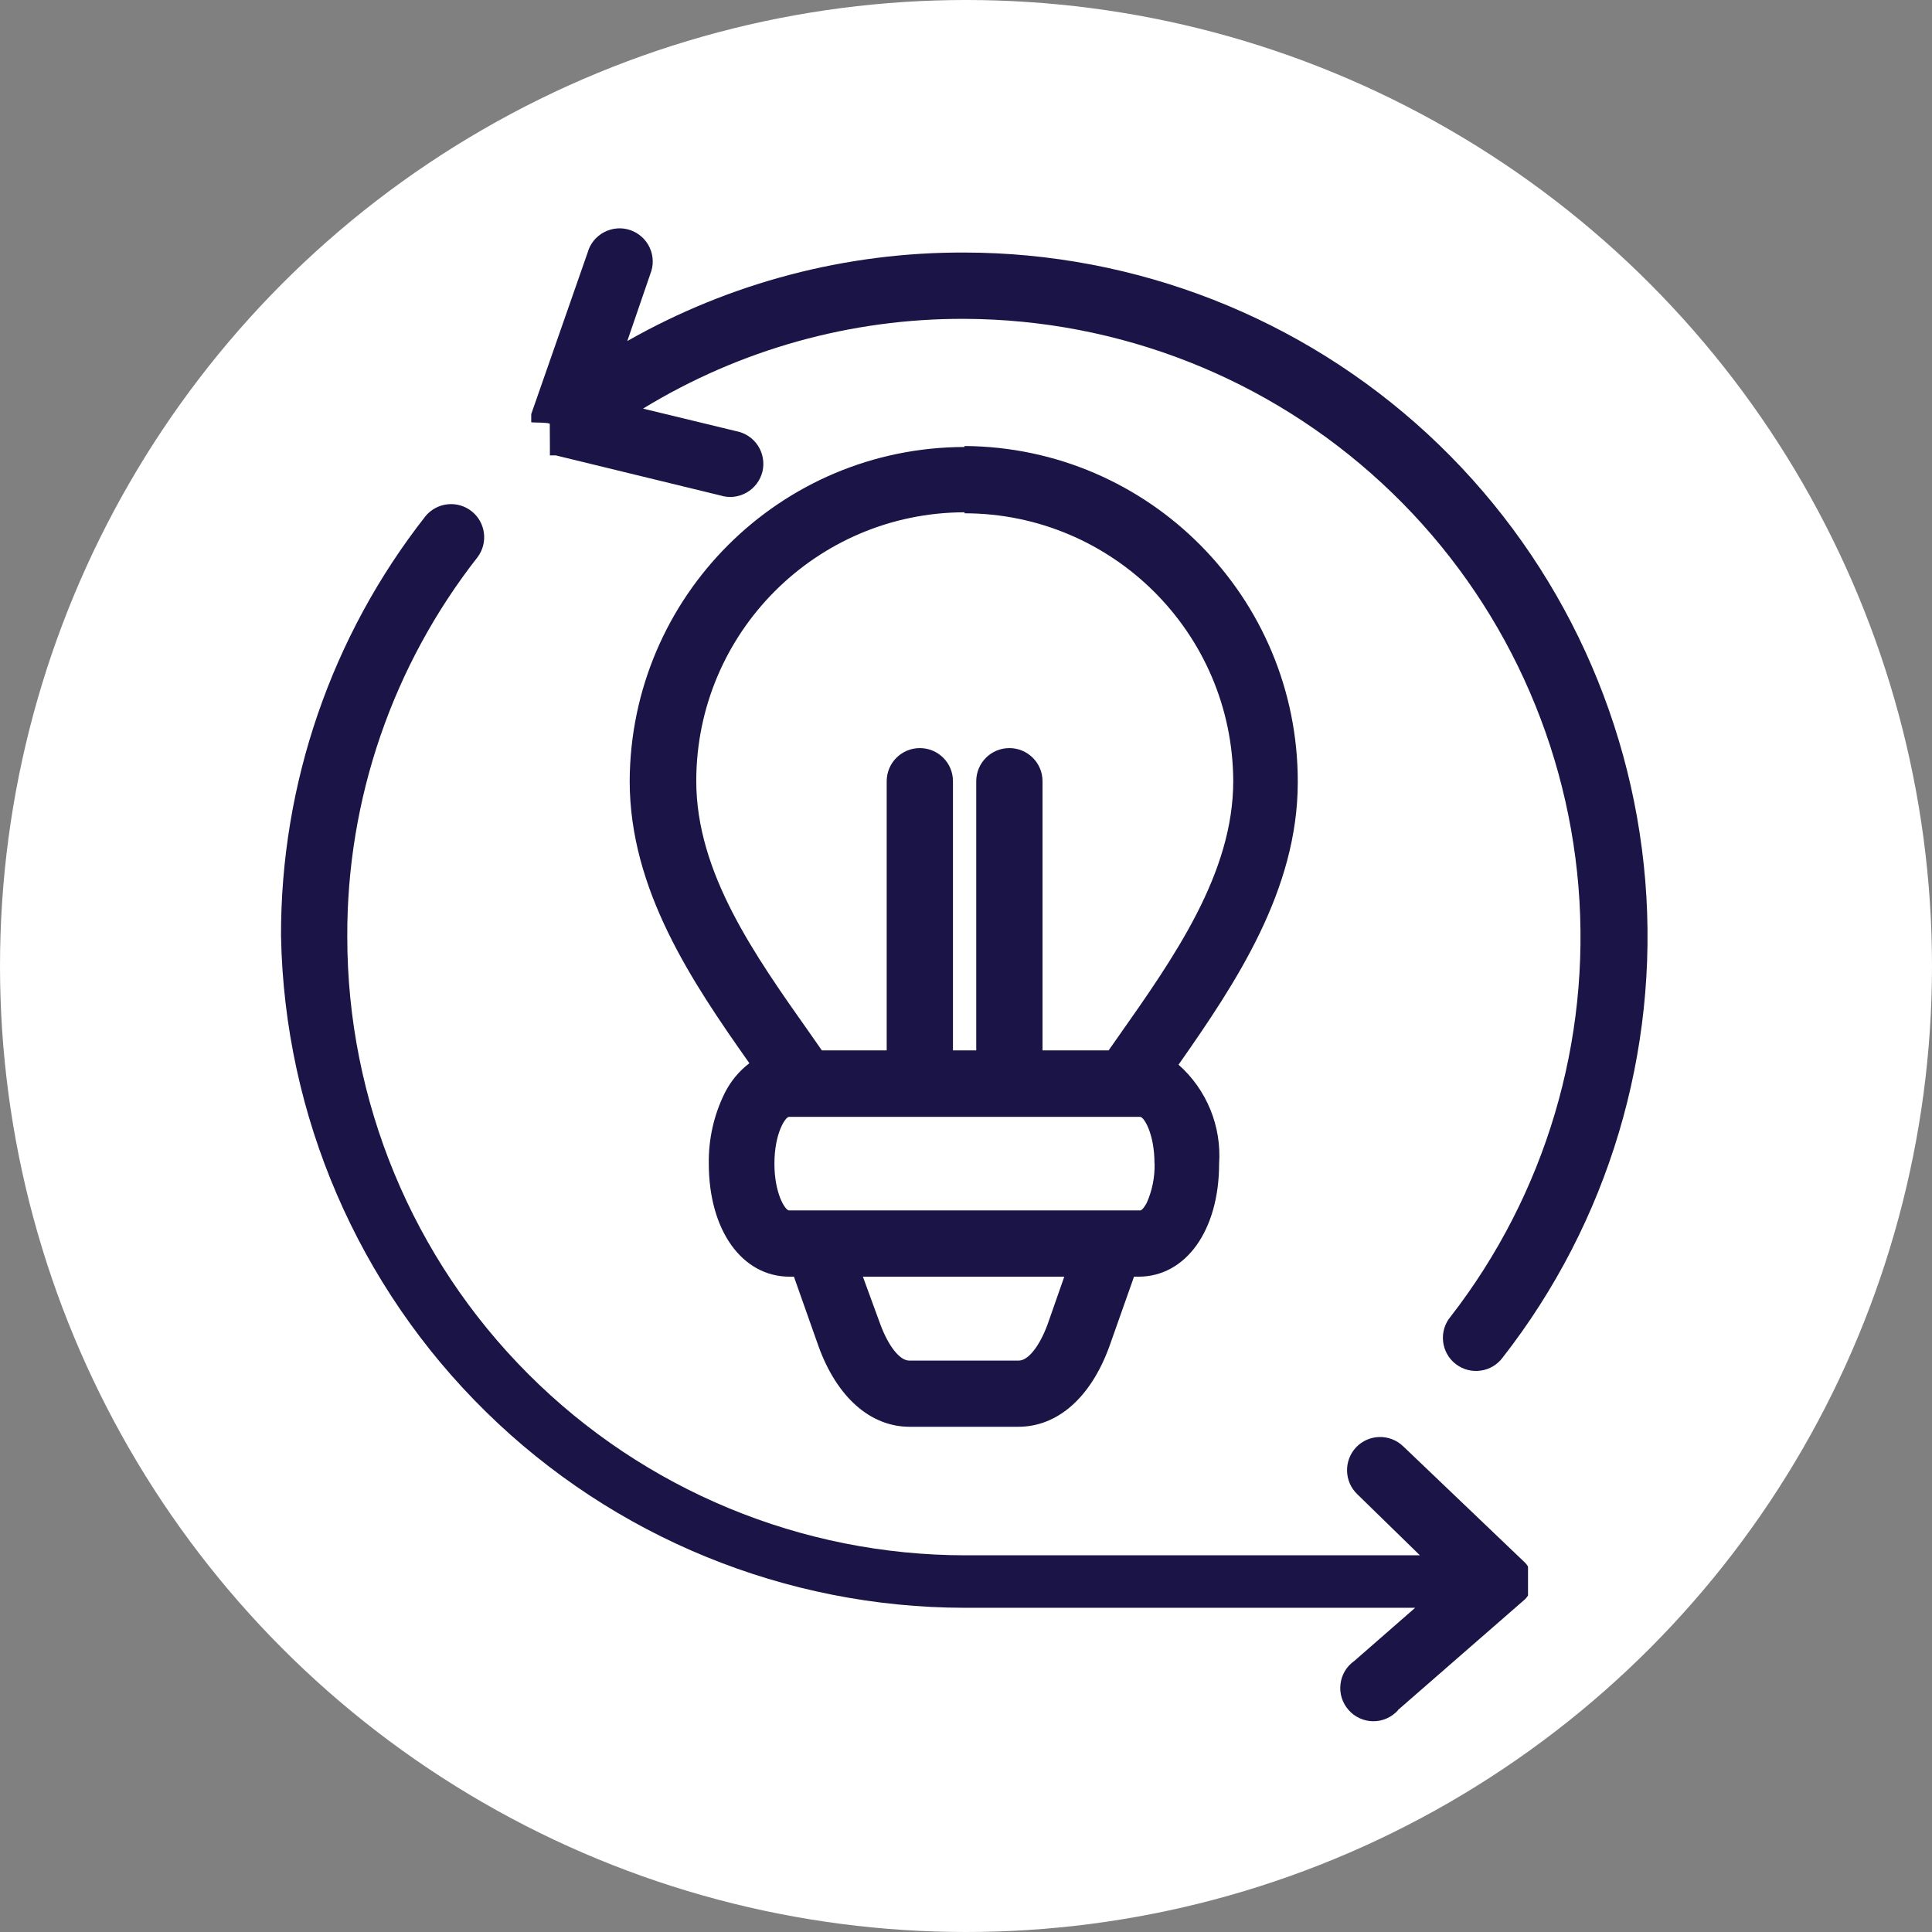 <?xml version="1.0" encoding="UTF-8"?>
<svg xmlns="http://www.w3.org/2000/svg" width="80" height="80" viewBox="0 0 80 80" fill="none">
  <rect x="0" y="0" width="80" height="80" fill="#808080" stroke="none"/>
  <circle cx="40" cy="40" r="40" fill="white"></circle>
  <path d="M11.636 38.78C11.616 32.466 13.724 26.332 17.625 21.366C18.101 20.798 18.941 20.709 19.525 21.166C20.105 21.622 20.221 22.458 19.785 23.058C16.265 27.544 14.356 33.086 14.38 38.792C14.38 45.583 17.077 52.097 21.877 56.899C26.678 61.705 33.191 64.402 39.984 64.402H58.795L56.203 61.873C55.655 61.349 55.635 60.48 56.155 59.928C56.679 59.38 57.547 59.36 58.099 59.884L63.16 64.718L63.22 64.79L63.272 64.87V66.067L63.22 66.139L63.16 66.211L57.887 70.808L57.883 70.824C57.619 71.112 57.247 71.277 56.855 71.273C56.467 71.269 56.095 71.097 55.839 70.804C55.583 70.512 55.459 70.124 55.507 69.736C55.551 69.348 55.759 69 56.079 68.776L58.599 66.575H39.94C32.527 66.567 25.409 63.654 20.118 58.456C14.825 53.262 11.781 46.199 11.637 38.781L11.636 38.78ZM21.997 17.484V17.148L24.333 10.457C24.433 10.093 24.681 9.789 25.017 9.613C25.353 9.437 25.745 9.405 26.101 9.529C26.457 9.653 26.75 9.917 26.906 10.261C27.062 10.606 27.07 10.998 26.926 11.35L25.973 14.127V14.123C30.23 11.702 35.043 10.438 39.939 10.457C47.044 10.466 53.889 13.146 59.111 17.968C64.331 22.79 67.548 29.396 68.128 36.479C68.704 43.562 66.6 50.604 62.227 56.207C62.007 56.507 61.675 56.707 61.307 56.755C60.939 56.807 60.567 56.707 60.275 56.479C59.979 56.251 59.795 55.911 59.755 55.543C59.715 55.171 59.827 54.802 60.067 54.518C63.996 49.452 65.884 43.098 65.36 36.708C64.832 30.321 61.931 24.359 57.223 20.009C52.518 15.656 46.35 13.227 39.94 13.203C35.243 13.183 30.635 14.471 26.626 16.92L30.479 17.852C30.851 17.921 31.179 18.137 31.387 18.457C31.591 18.773 31.659 19.161 31.571 19.529C31.479 19.897 31.243 20.209 30.915 20.397C30.587 20.585 30.195 20.63 29.835 20.517L23.014 18.857H22.77V18.461L22.766 17.72V17.556C22.766 17.484 21.998 17.504 21.998 17.484L21.997 17.484ZM39.94 18.509C32.303 18.521 26.11 24.699 26.074 32.338C26.074 36.843 28.654 40.657 31.03 44.026C30.599 44.354 30.25 44.778 30.006 45.267C29.558 46.175 29.334 47.175 29.35 48.184C29.35 50.941 30.723 52.865 32.699 52.865H32.875L33.899 55.763C34.667 57.871 36.051 59.08 37.667 59.08H42.164C43.792 59.08 45.164 57.871 45.933 55.763L46.957 52.865H47.141C49.109 52.865 50.481 50.941 50.481 48.184C50.585 46.631 49.965 45.118 48.801 44.086C51.177 40.697 53.738 36.863 53.738 32.386V32.39C53.754 24.743 47.589 18.52 39.939 18.468L39.94 18.509ZM39.94 21.254C46.065 21.262 51.037 26.212 51.066 32.337C51.066 36.159 48.637 39.612 46.293 42.942L45.905 43.494H43.169V32.349C43.169 31.589 42.552 30.977 41.796 30.977C41.036 30.977 40.424 31.589 40.424 32.349V43.494H39.46V32.349C39.46 31.589 38.848 30.977 38.088 30.977C37.332 30.977 36.716 31.589 36.716 32.349V43.494H34.031L33.551 42.806C31.235 39.528 28.831 36.135 28.831 32.337C28.834 26.199 33.807 21.224 39.941 21.213L39.94 21.254ZM43.384 54.823C43.048 55.743 42.576 56.339 42.184 56.339H37.648C37.26 56.339 36.788 55.747 36.447 54.823L35.731 52.866H44.069L43.384 54.823ZM47.481 49.813C47.401 49.965 47.285 50.121 47.213 50.121H32.671C32.519 50.121 32.067 49.433 32.067 48.184C32.067 46.936 32.519 46.247 32.671 46.247H47.213C47.365 46.247 47.805 46.936 47.805 48.184H47.809C47.821 48.748 47.709 49.305 47.481 49.813Z" fill="#1B1446"></path>
</svg>
